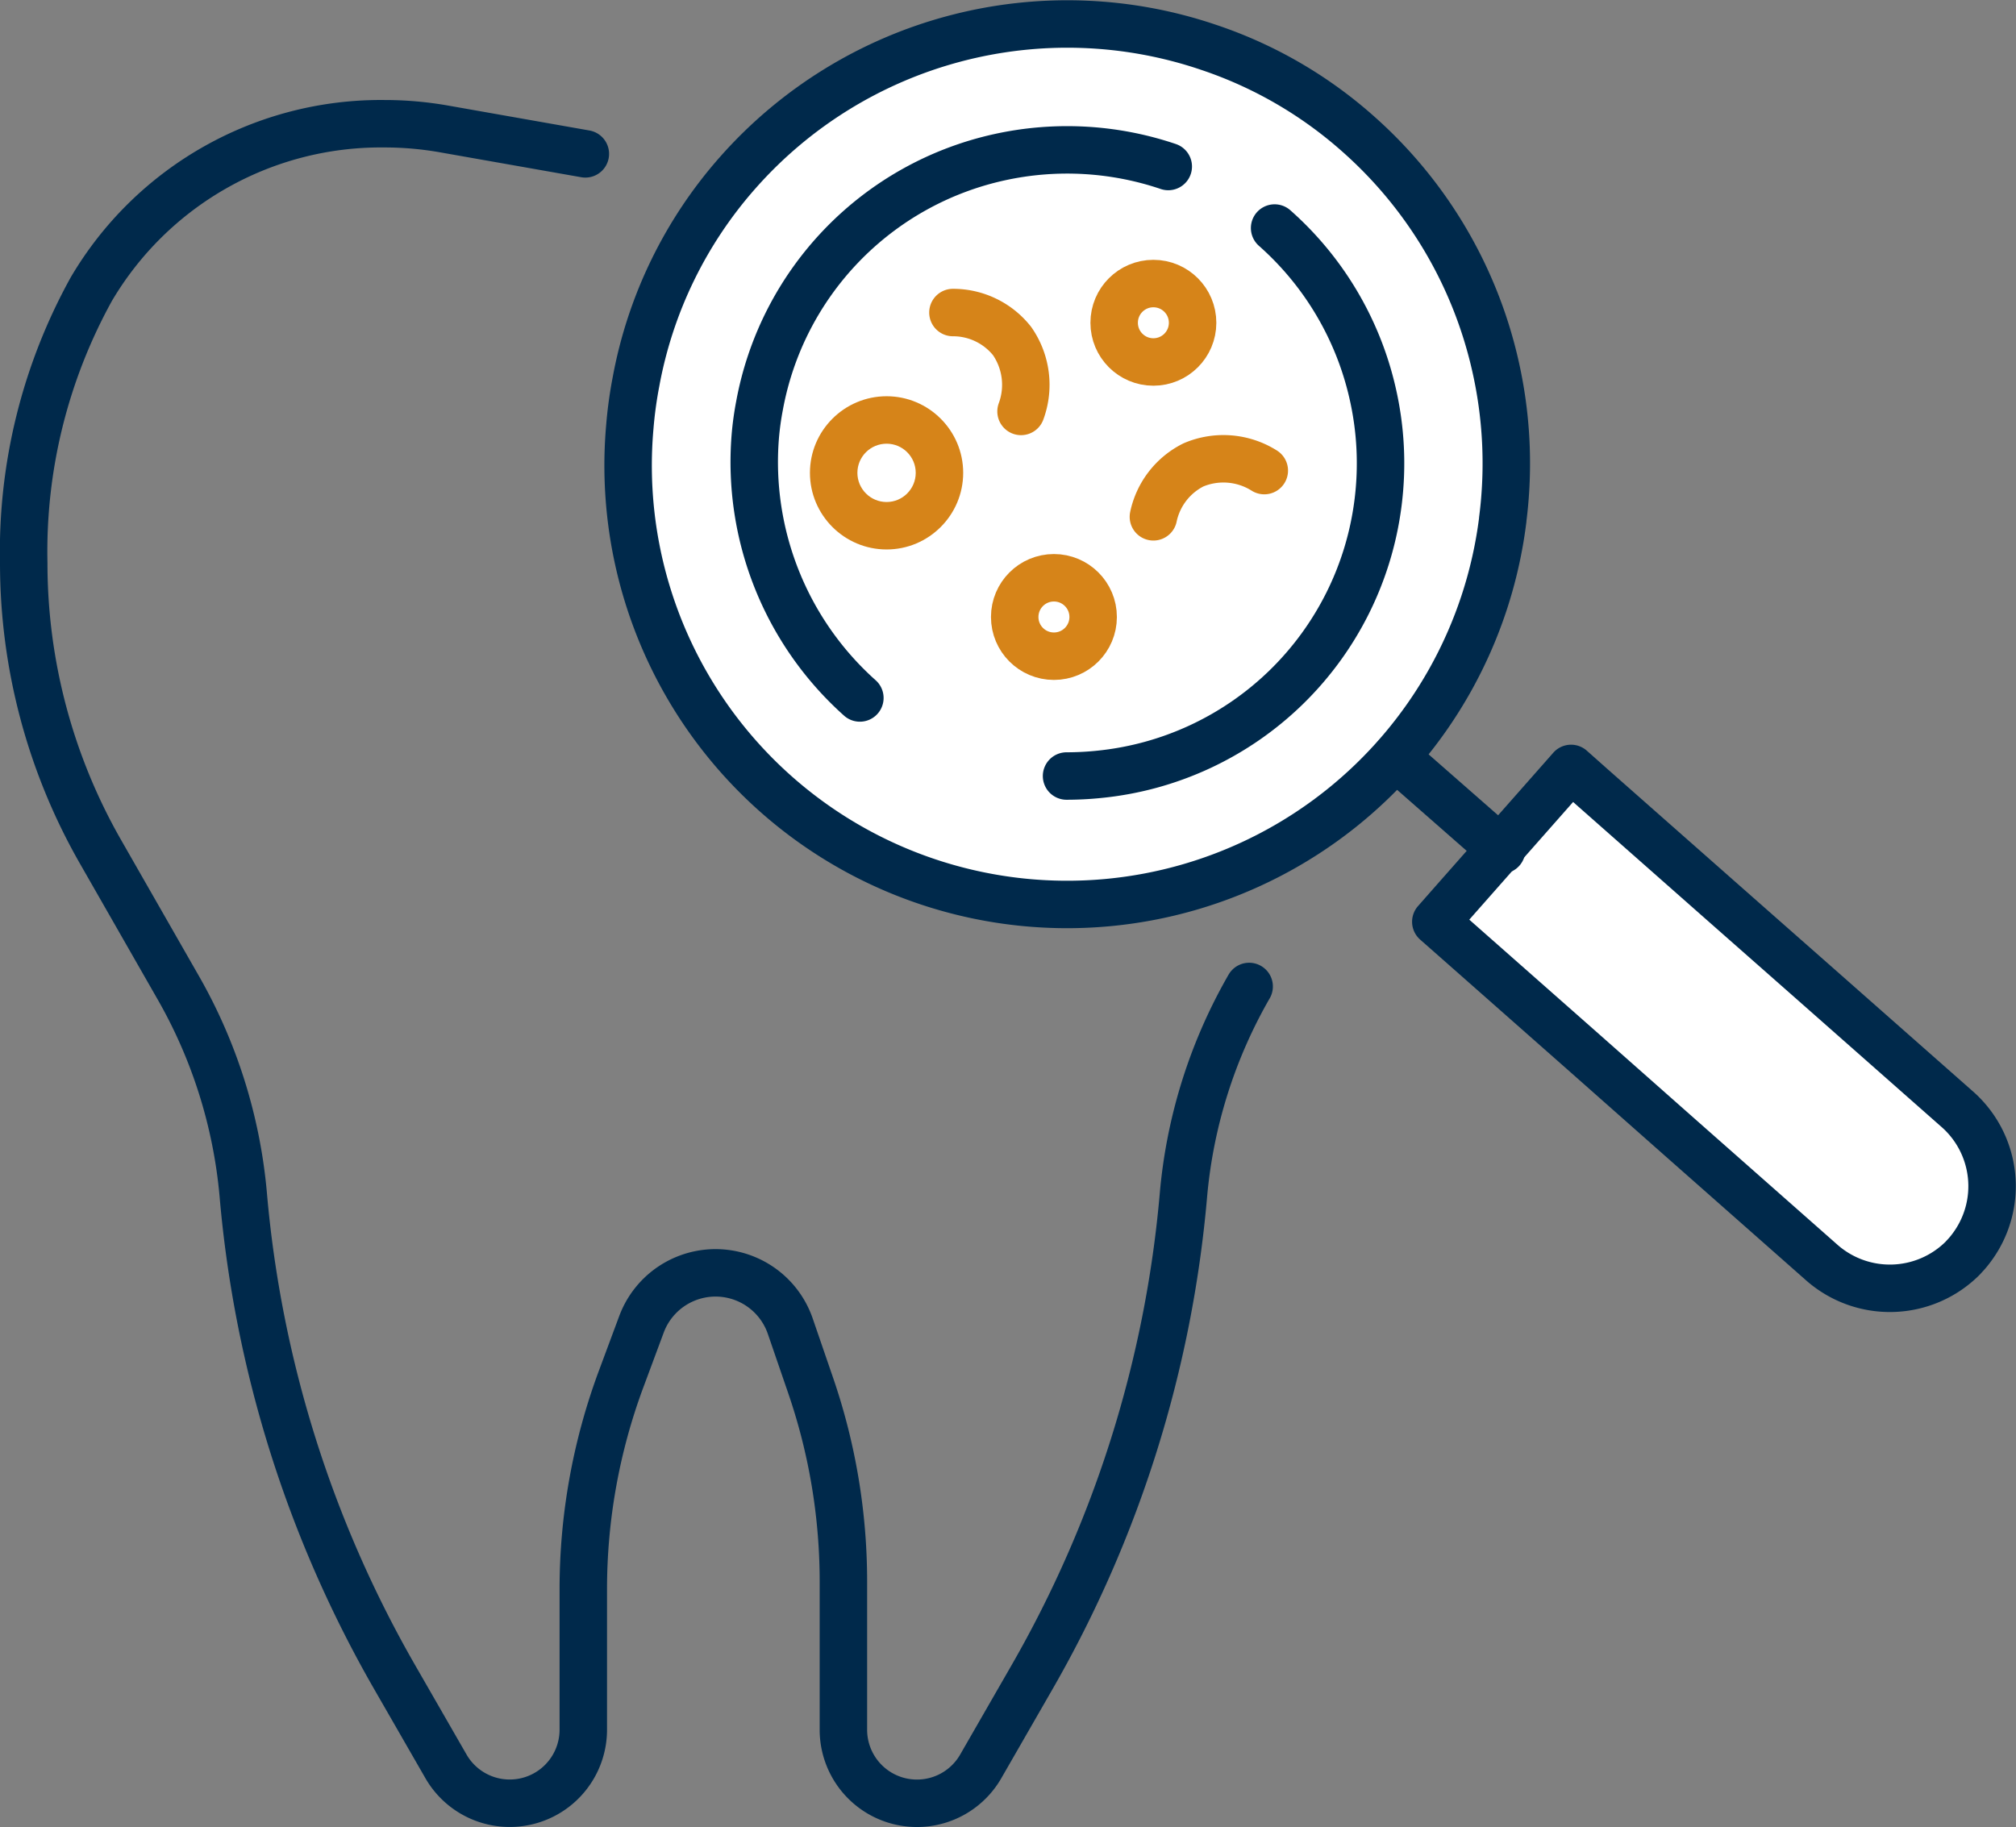 <?xml version="1.0" encoding="UTF-8"?>
<svg xmlns="http://www.w3.org/2000/svg" width="84.957" height="77.014" viewBox="0 0 84.957 77.014">
  <rect x="0" y="0" width="84.957" height="77.014" fill="#808080" stroke="none"/>
  <g id="Periodontal-disease_icon" transform="translate(-2018.22 -3595.206)">
    <path id="Path_2824" data-name="Path 2824" d="M25.167,9.49l-5.952-1.05A14.441,14.441,0,0,0,16.71,8.22h-.019A14.158,14.158,0,0,0,4.35,15.189,22.865,22.865,0,0,0,1.5,26.734,24.512,24.512,0,0,0,4.737,38.908l3.246,5.675a21.381,21.381,0,0,1,2.767,8.767,49.35,49.35,0,0,0,6.39,20.359L19.3,77.465a3.1,3.1,0,0,0,5.781-1.544V69.988a25.414,25.414,0,0,1,1.594-8.859l.858-2.307a3.33,3.33,0,0,1,6.27.079l.859,2.5a25.423,25.423,0,0,1,1.38,8.261v6.261a3.1,3.1,0,0,0,5.781,1.544l2.161-3.758a49.35,49.35,0,0,0,6.39-20.359,21.381,21.381,0,0,1,2.767-8.767" transform="translate(2017.72 3592.201)" fill="none" stroke="#00294b" stroke-linecap="round" stroke-linejoin="round" stroke-width="2"></path>
    <path id="Path_2825" data-name="Path 2825" d="M102.377,51.68l.9.8,5.269,4.65,4.074,3.591,6,5.294a4.324,4.324,0,0,1,.623,5.882,3.713,3.713,0,0,1-.312.368l-.045.051a4.34,4.34,0,0,1-5.976.162l-5.956-5.258-4.07-3.6-5.269-4.65-.938-.827.943-1.071,3.7-4.193Z" transform="translate(1982.05 3575.914)" fill="#fff" stroke="#00294b" stroke-linecap="round" stroke-linejoin="round" stroke-width="2"></path>
    <path id="Path_2826" data-name="Path 2826" d="M79.1,22.386a18.563,18.563,0,0,0-.32-6.53A18.485,18.485,0,0,0,73,6.124a18.132,18.132,0,0,0-6.285-3.64A18.519,18.519,0,0,0,46.876,7.75a18.3,18.3,0,0,0-4.3,8.825,17.547,17.547,0,0,0-.261,1.91,18.5,18.5,0,0,0,36.788,3.9Z" transform="translate(2002.446 3594.72)" fill="#fff" stroke="#00294b" stroke-linecap="round" stroke-linejoin="round" stroke-width="2"></path>
    <path id="Path_2827" data-name="Path 2827" d="M55.189,33.083a13.333,13.333,0,0,1-4.41-10.99,12.3,12.3,0,0,1,.18-1.324A13.147,13.147,0,0,1,61.067,10.293a13.279,13.279,0,0,1,7.118.39" transform="translate(1999.267 3591.541)" fill="none" stroke="#00294b" stroke-linecap="round" stroke-linejoin="round" stroke-width="2"></path>
    <path id="Path_2828" data-name="Path 2828" d="M80.556,15.251a13.2,13.2,0,0,1,4.122,6.93,13.215,13.215,0,0,1,.233,4.679A13.154,13.154,0,0,1,73.142,38.279a13.5,13.5,0,0,1-1.354.069h0" transform="translate(1991.378 3589.566)" fill="none" stroke="#00294b" stroke-linecap="round" stroke-linejoin="round" stroke-width="2"></path>
    <line id="Line_50" data-name="Line 50" x2="4.462" y2="3.913" transform="translate(2077.039 3627.117)" fill="none" stroke="#00294b" stroke-linecap="round" stroke-linejoin="round" stroke-width="2"></line>
    <circle id="Ellipse_35" data-name="Ellipse 35" cx="1.653" cy="1.653" r="1.653" transform="translate(2065.172 3607.157)" fill="#fff" stroke="#d68419" stroke-linecap="round" stroke-linejoin="round" stroke-width="2"></circle>
    <circle id="Ellipse_36" data-name="Ellipse 36" cx="1.653" cy="1.653" r="1.653" transform="translate(2060.981 3619.558)" fill="#fff" stroke="#d68419" stroke-linecap="round" stroke-linejoin="round" stroke-width="2"></circle>
    <g id="Path_2829" data-name="Path 2829" transform="translate(1995.119 3582.575)" fill="#fff" stroke-linecap="round" stroke-linejoin="round">
      <path d="M 60.464 34.79 C 59.234 34.79 58.233 33.79 58.233 32.56 C 58.233 31.331 59.234 30.332 60.464 30.332 C 61.692 30.332 62.691 31.331 62.691 32.56 C 62.691 33.79 61.692 34.79 60.464 34.79 Z" stroke="none"></path>
      <path d="M 60.464 31.332 C 59.784 31.332 59.233 31.881 59.233 32.56 C 59.233 33.239 59.784 33.79 60.464 33.79 C 61.14 33.79 61.691 33.239 61.691 32.56 C 61.691 31.881 61.14 31.332 60.464 31.332 M 60.464 29.332 C 62.243 29.332 63.691 30.78 63.691 32.56 C 63.691 34.341 62.243 35.79 60.464 35.79 C 58.682 35.79 57.233 34.341 57.233 32.56 C 57.233 30.78 58.682 29.332 60.464 29.332 Z" stroke="none" fill="#d68419"></path>
    </g>
    <path id="Path_2830" data-name="Path 2830" d="M77.642,33.244a3.178,3.178,0,0,1,1.688-2.189,3.232,3.232,0,0,1,2.985.241" transform="translate(1989.184 3583.745)" fill="none" stroke="#d68419" stroke-linecap="round" stroke-linejoin="round" stroke-width="2"></path>
    <path id="Path_2831" data-name="Path 2831" d="M64.13,20.948a3.175,3.175,0,0,1,2.492,1.2A3.231,3.231,0,0,1,67,25.116" transform="translate(1994.248 3587.431)" fill="none" stroke="#d68419" stroke-linecap="round" stroke-linejoin="round" stroke-width="2"></path>
  </g>
</svg>
